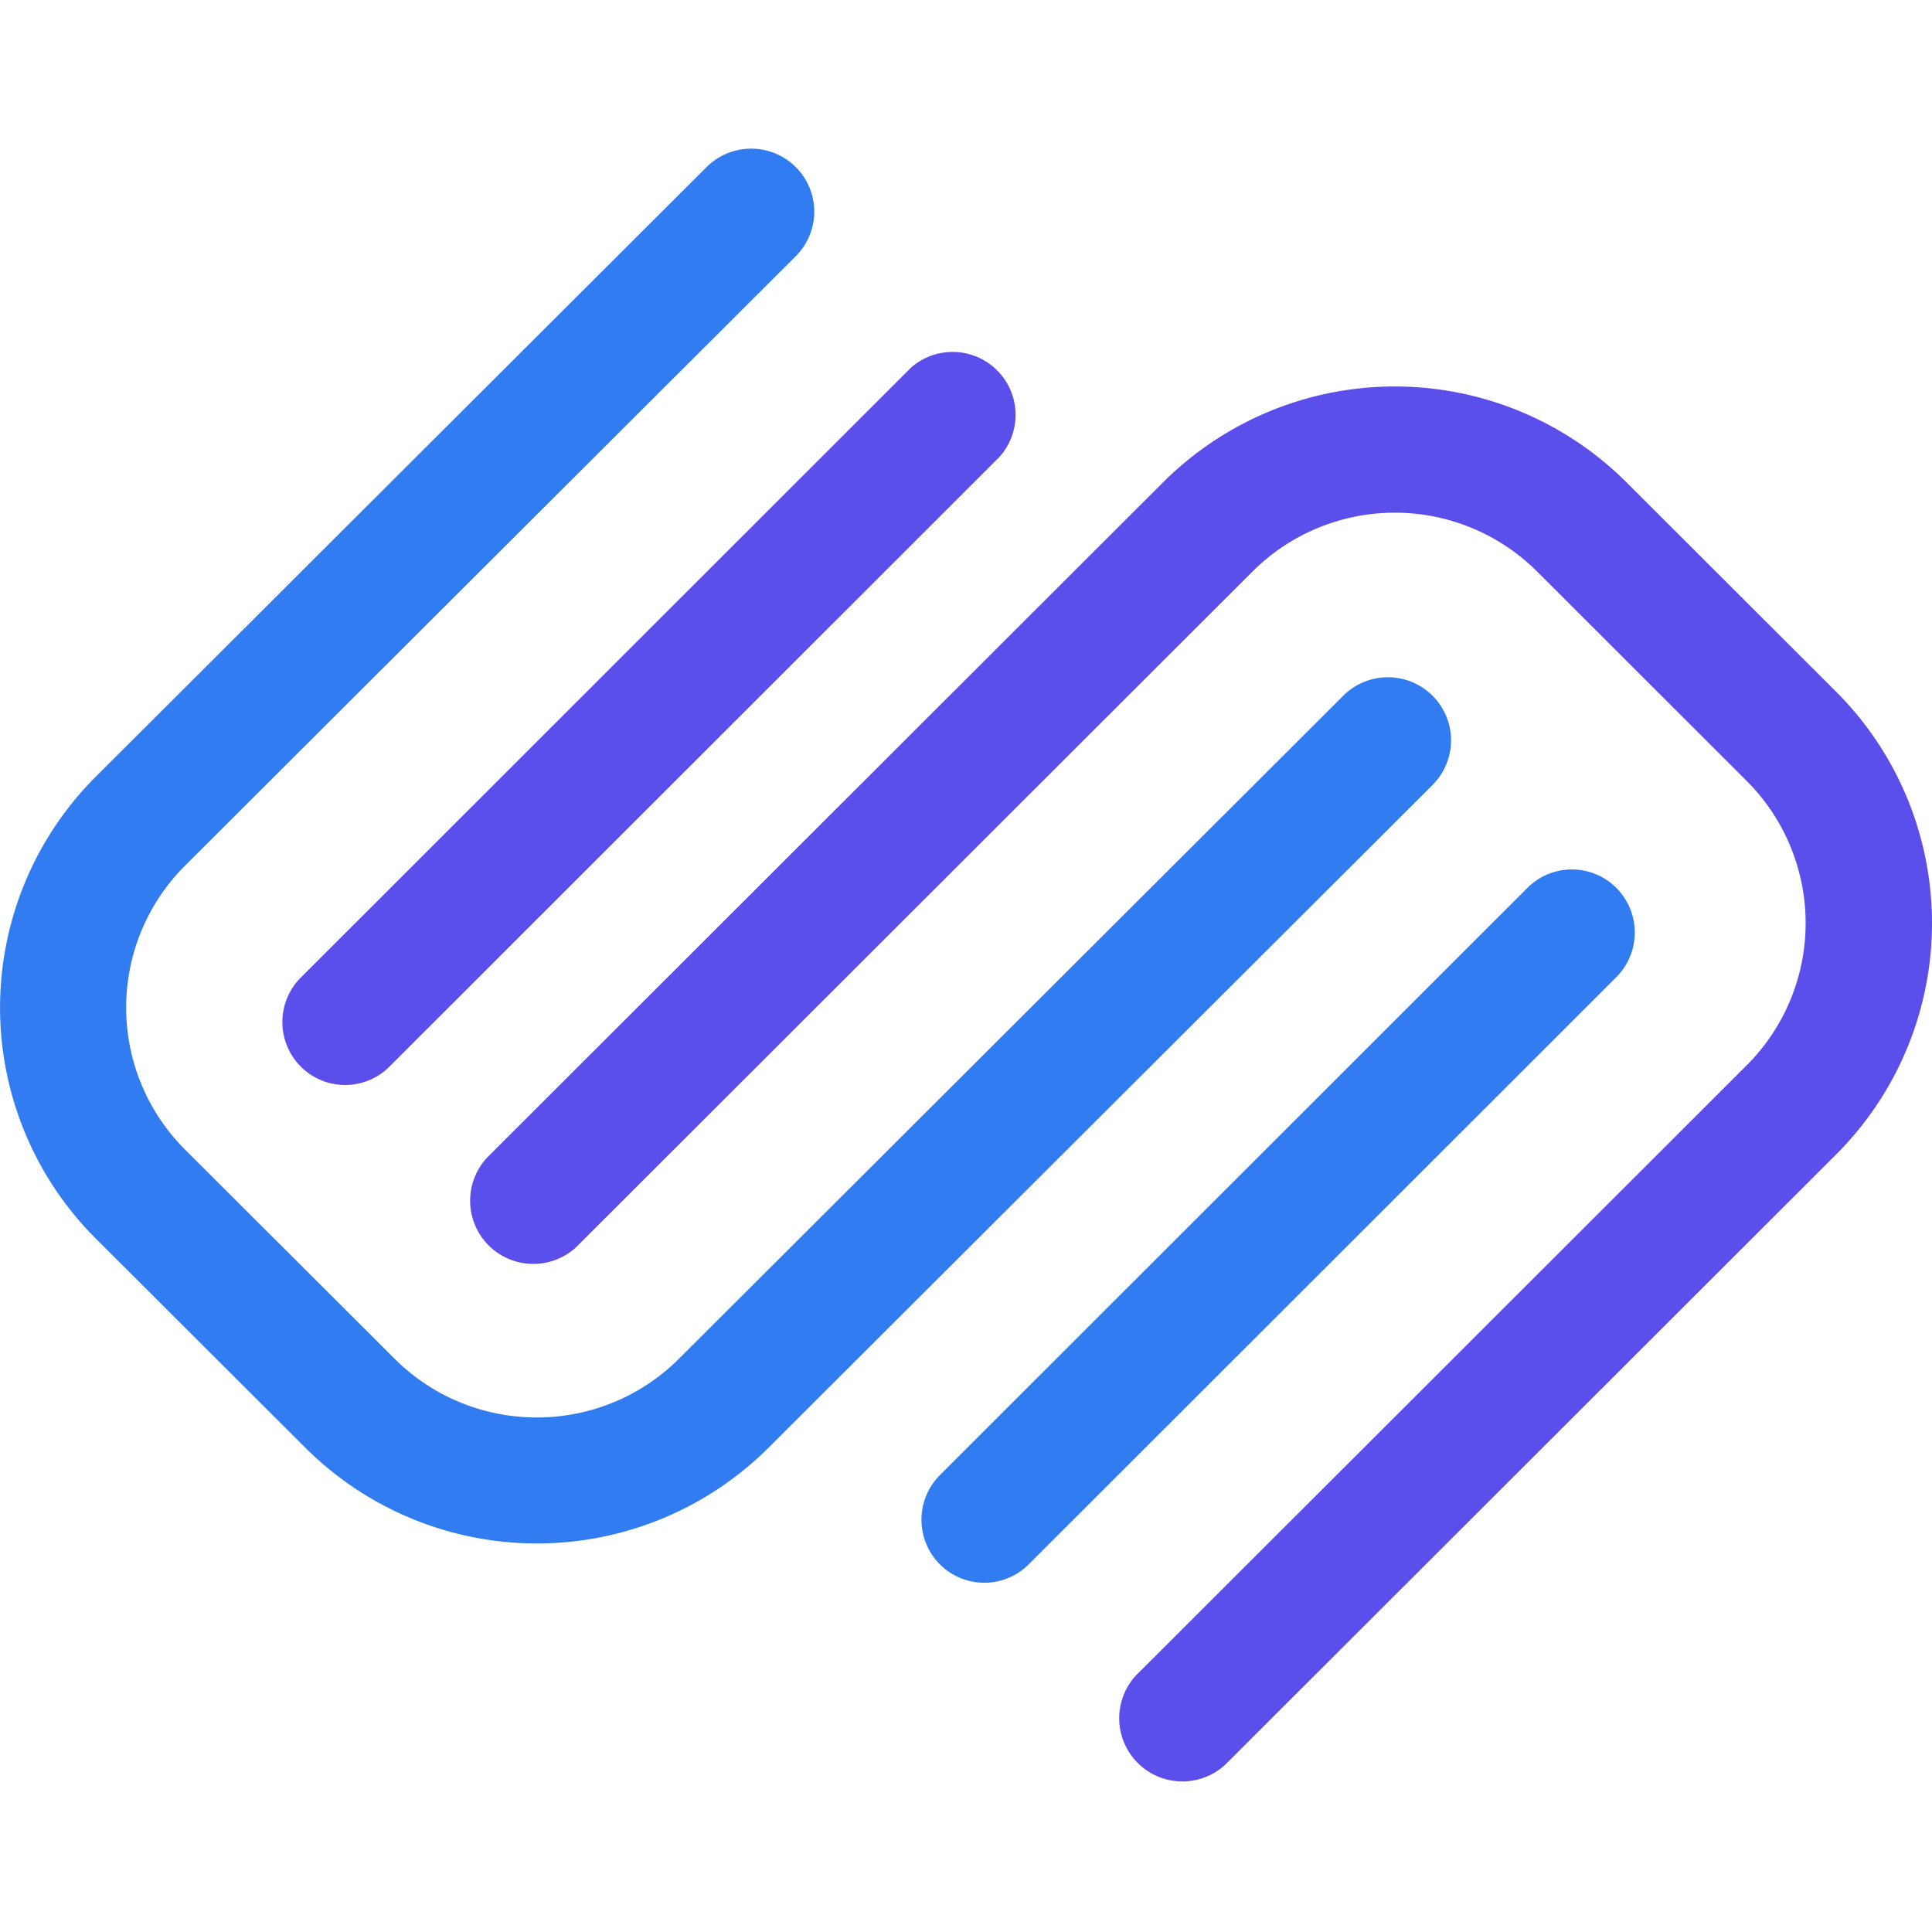 <svg xmlns="http://www.w3.org/2000/svg" width="24" height="24" fill="none"><path fill="#317CF1" fill-rule="evenodd" d="m17.797 9.75-8.25 8.234a4.074 4.074 0 0 1-5.754 0l-2.601-2.596a4.055 4.055 0 0 1 0-5.742l7.585-7.57a.785.785 0 0 1 1.109 0 .782.782 0 0 1 0 1.106L2.3 10.752a2.492 2.492 0 0 0 0 3.53l2.6 2.595c.977.975 2.56.975 3.536 0l8.25-8.234a.785.785 0 0 1 1.11 0 .782.782 0 0 1 0 1.107Z" clip-rule="evenodd"/><path fill="#5B4EEB" fill-rule="evenodd" d="M3.735 13.248a.783.783 0 0 1 .002-1.105l7.579-7.575a.782.782 0 0 1 1.101 1.107L4.838 13.25a.778.778 0 0 1-1.103-.002Z" clip-rule="evenodd"/><path fill="#317CF1" fill-rule="evenodd" d="M20.08 11.031a.785.785 0 0 1-.002 1.108l-7.299 7.294a.78.78 0 0 1-1.105-.002.785.785 0 0 1 .002-1.107l7.299-7.295a.78.78 0 0 1 1.105.002Z" clip-rule="evenodd"/><path fill="#5B4EEB" fill-rule="evenodd" d="m6.045 14.386 8.403-8.394a4.074 4.074 0 0 1 5.757 0l2.603 2.6a4.063 4.063 0 0 1 0 5.75l-7.59 7.582a.785.785 0 0 1-1.11-1.108l7.59-7.582a2.497 2.497 0 0 0 0-3.533l-2.602-2.6a2.503 2.503 0 0 0-3.538 0l-8.403 8.394a.785.785 0 0 1-1.11-1.108Z" clip-rule="evenodd"/></svg>